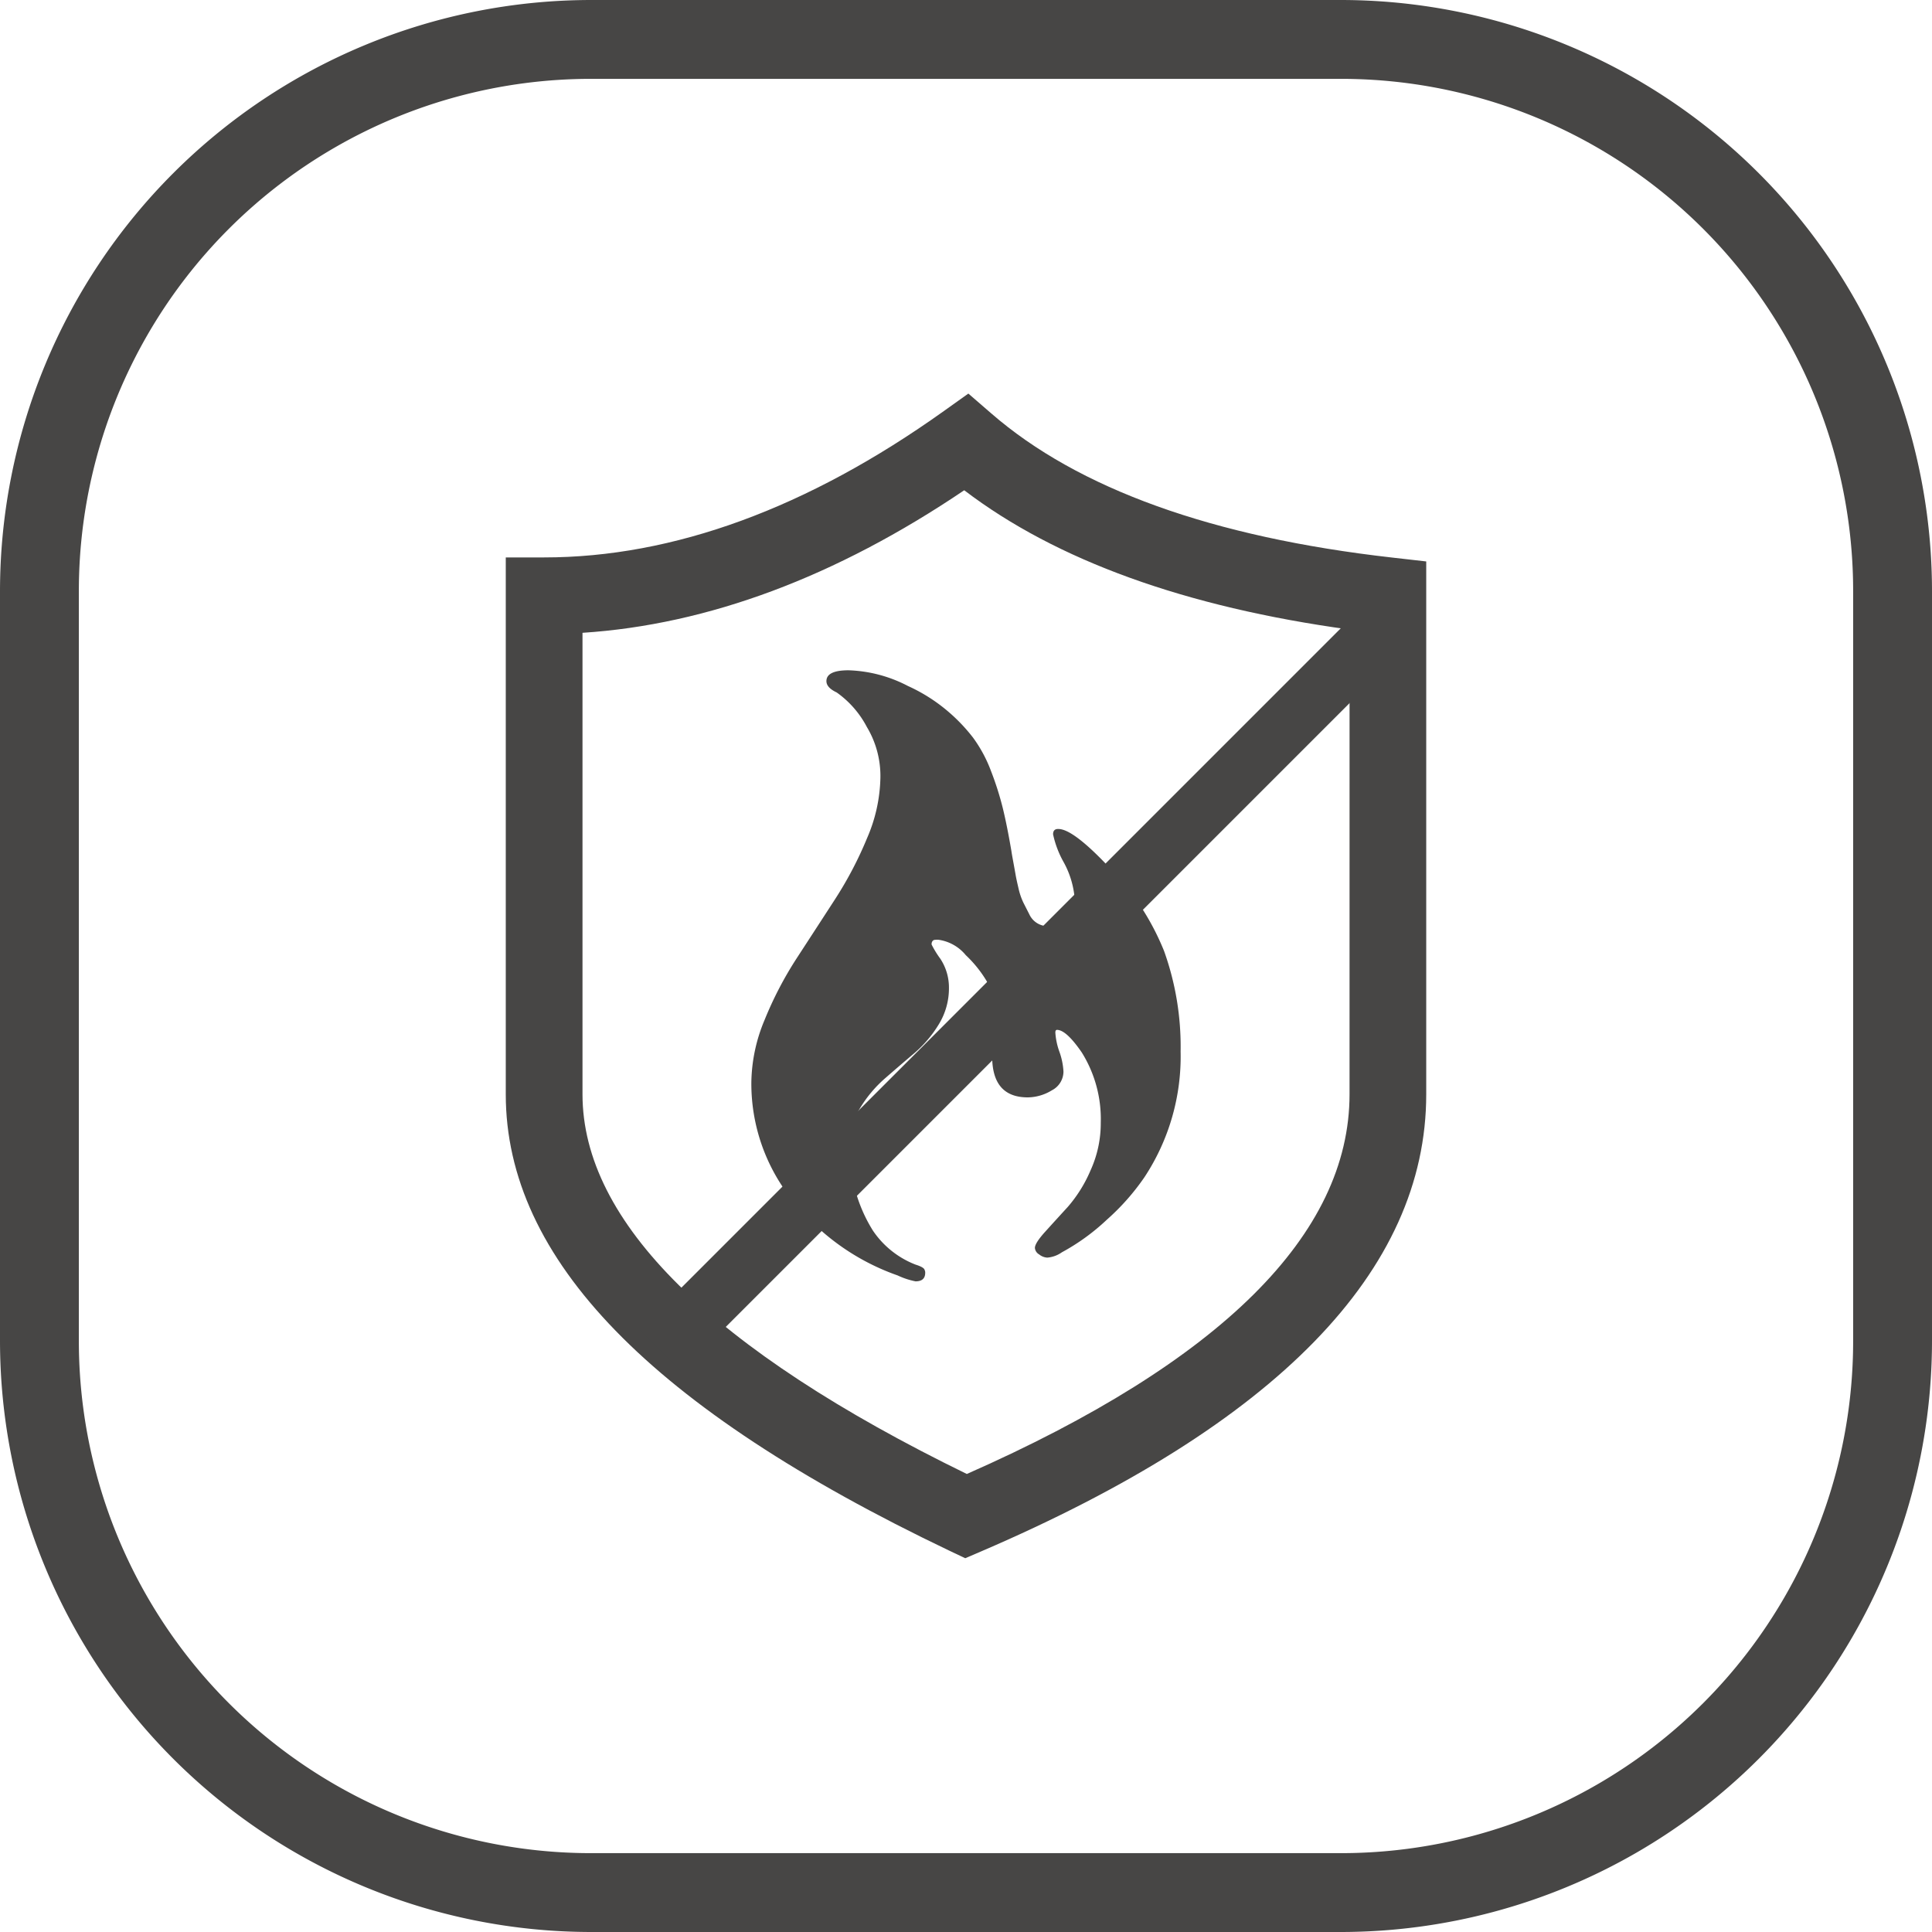 <svg xmlns="http://www.w3.org/2000/svg" width="98" height="98" viewBox="0 0 98 98">
  <g id="Boil_dry_protection" data-name="Boil –dry protection" transform="translate(-950 -8800)">
    <path id="矩形_1533" data-name="矩形 1533" d="M30,4A25.975,25.975,0,0,0,4,30V68A25.975,25.975,0,0,0,30,94H68A25.975,25.975,0,0,0,94,68V30A25.975,25.975,0,0,0,68,4H30m0-4H68A30,30,0,0,1,98,30V68A30,30,0,0,1,68,98H30A30,30,0,0,1,0,68V30A30,30,0,0,1,30,0Z" transform="translate(950 8800)" fill="#474645"/>
    <g id="组_16801" data-name="组 16801" transform="translate(847.655 8796.664)">
      <path id="路径_1962" data-name="路径 1962" d="M172.962,31.618c-9.1-1.029-15.941-3.49-20.341-7.317L151.464,23.3l-1.249.891c-6.9,4.924-13.717,7.42-20.269,7.42H128V58.843c0,8.35,7.361,15.923,22.507,23.154l.8.379.811-.348C167.1,75.593,174.69,67.793,174.69,58.843V31.815ZM170.8,58.843c0,7.1-6.529,13.579-19.413,19.26-12.937-6.309-19.495-12.787-19.495-19.26V35.435c6.363-.412,12.863-2.838,19.363-7.231,4.665,3.556,11.227,5.928,19.546,7.066Z" fill="#474645"/>
    </g>
    <path id="路径_1963" data-name="路径 1963" d="M95.3,75.395a11.113,11.113,0,0,1-1.835,6.379,11.726,11.726,0,0,1-1.9,2.149,10.868,10.868,0,0,1-2.287,1.659,1.492,1.492,0,0,1-.741.27.712.712,0,0,1-.412-.162.42.42,0,0,1-.216-.329q0-.245.52-.82t1.148-1.261a7,7,0,0,0,1.153-1.85,5.772,5.772,0,0,0,.52-2.424,6.377,6.377,0,0,0-.962-3.558Q89.5,74.3,89.029,74.3q-.083,0-.083.137a3.521,3.521,0,0,0,.206.972,3.546,3.546,0,0,1,.206,1,1.075,1.075,0,0,1-.589.957,2.38,2.38,0,0,1-1.222.358q-1.806,0-1.806-2.081,0-.412.039-1.207t.044-1.2a2.883,2.883,0,0,0-.275-1.261A6.177,6.177,0,0,0,84.4,70.507a2.18,2.18,0,0,0-1.4-.78,1.246,1.246,0,0,0-.191.01.161.161,0,0,0-.1.069.254.254,0,0,0-.039.167,4.959,4.959,0,0,0,.437.712,2.64,2.64,0,0,1,.442,1.477,3.5,3.5,0,0,1-.52,1.865A6.1,6.1,0,0,1,81.771,75.5q-.741.628-1.467,1.261a6.4,6.4,0,0,0-1.246,1.477,3.476,3.476,0,0,0-.52,1.86,7.647,7.647,0,0,0,1.153,4.382,4.621,4.621,0,0,0,2.164,1.727q.437.137.461.275a.285.285,0,0,1,.029.137q0,.437-.491.437a3.9,3.9,0,0,1-.908-.3,11.711,11.711,0,0,1-5.339-3.823,9.422,9.422,0,0,1-2.081-5.982A8.424,8.424,0,0,1,74.2,73.79a18.474,18.474,0,0,1,1.644-3.15q.972-1.492,1.929-2.969A19.1,19.1,0,0,0,79.4,64.564a8.041,8.041,0,0,0,.672-3.057,4.83,4.83,0,0,0-.687-2.571,4.962,4.962,0,0,0-1.531-1.752q-.52-.245-.52-.574,0-.55,1.124-.55a6.969,6.969,0,0,1,3.008.795,8.583,8.583,0,0,1,1.948,1.217,8.821,8.821,0,0,1,1.354,1.4,6.991,6.991,0,0,1,.918,1.708,15.442,15.442,0,0,1,.6,1.894q.216.888.437,2.189,0,.029.083.481t.123.682q.039.231.147.687a3.358,3.358,0,0,0,.25.736l.3.589a1.028,1.028,0,0,0,.9.6,1.316,1.316,0,0,0,1.4-1.4,4.59,4.59,0,0,0-.55-1.83,5.022,5.022,0,0,1-.545-1.428q0-.28.27-.27.741,0,2.547,1.914A12.992,12.992,0,0,1,94.461,70.3a14.355,14.355,0,0,1,.839,5.094Z" transform="translate(914.586 8777.94)" fill="#474645"/>
    <path id="直线_640" data-name="直线 640" d="M1.061,37.061l-2.121-2.121,36-36,2.121,2.121Z" transform="translate(983.5 8832.5)" fill="#474645"/>
  </g>
</svg>
